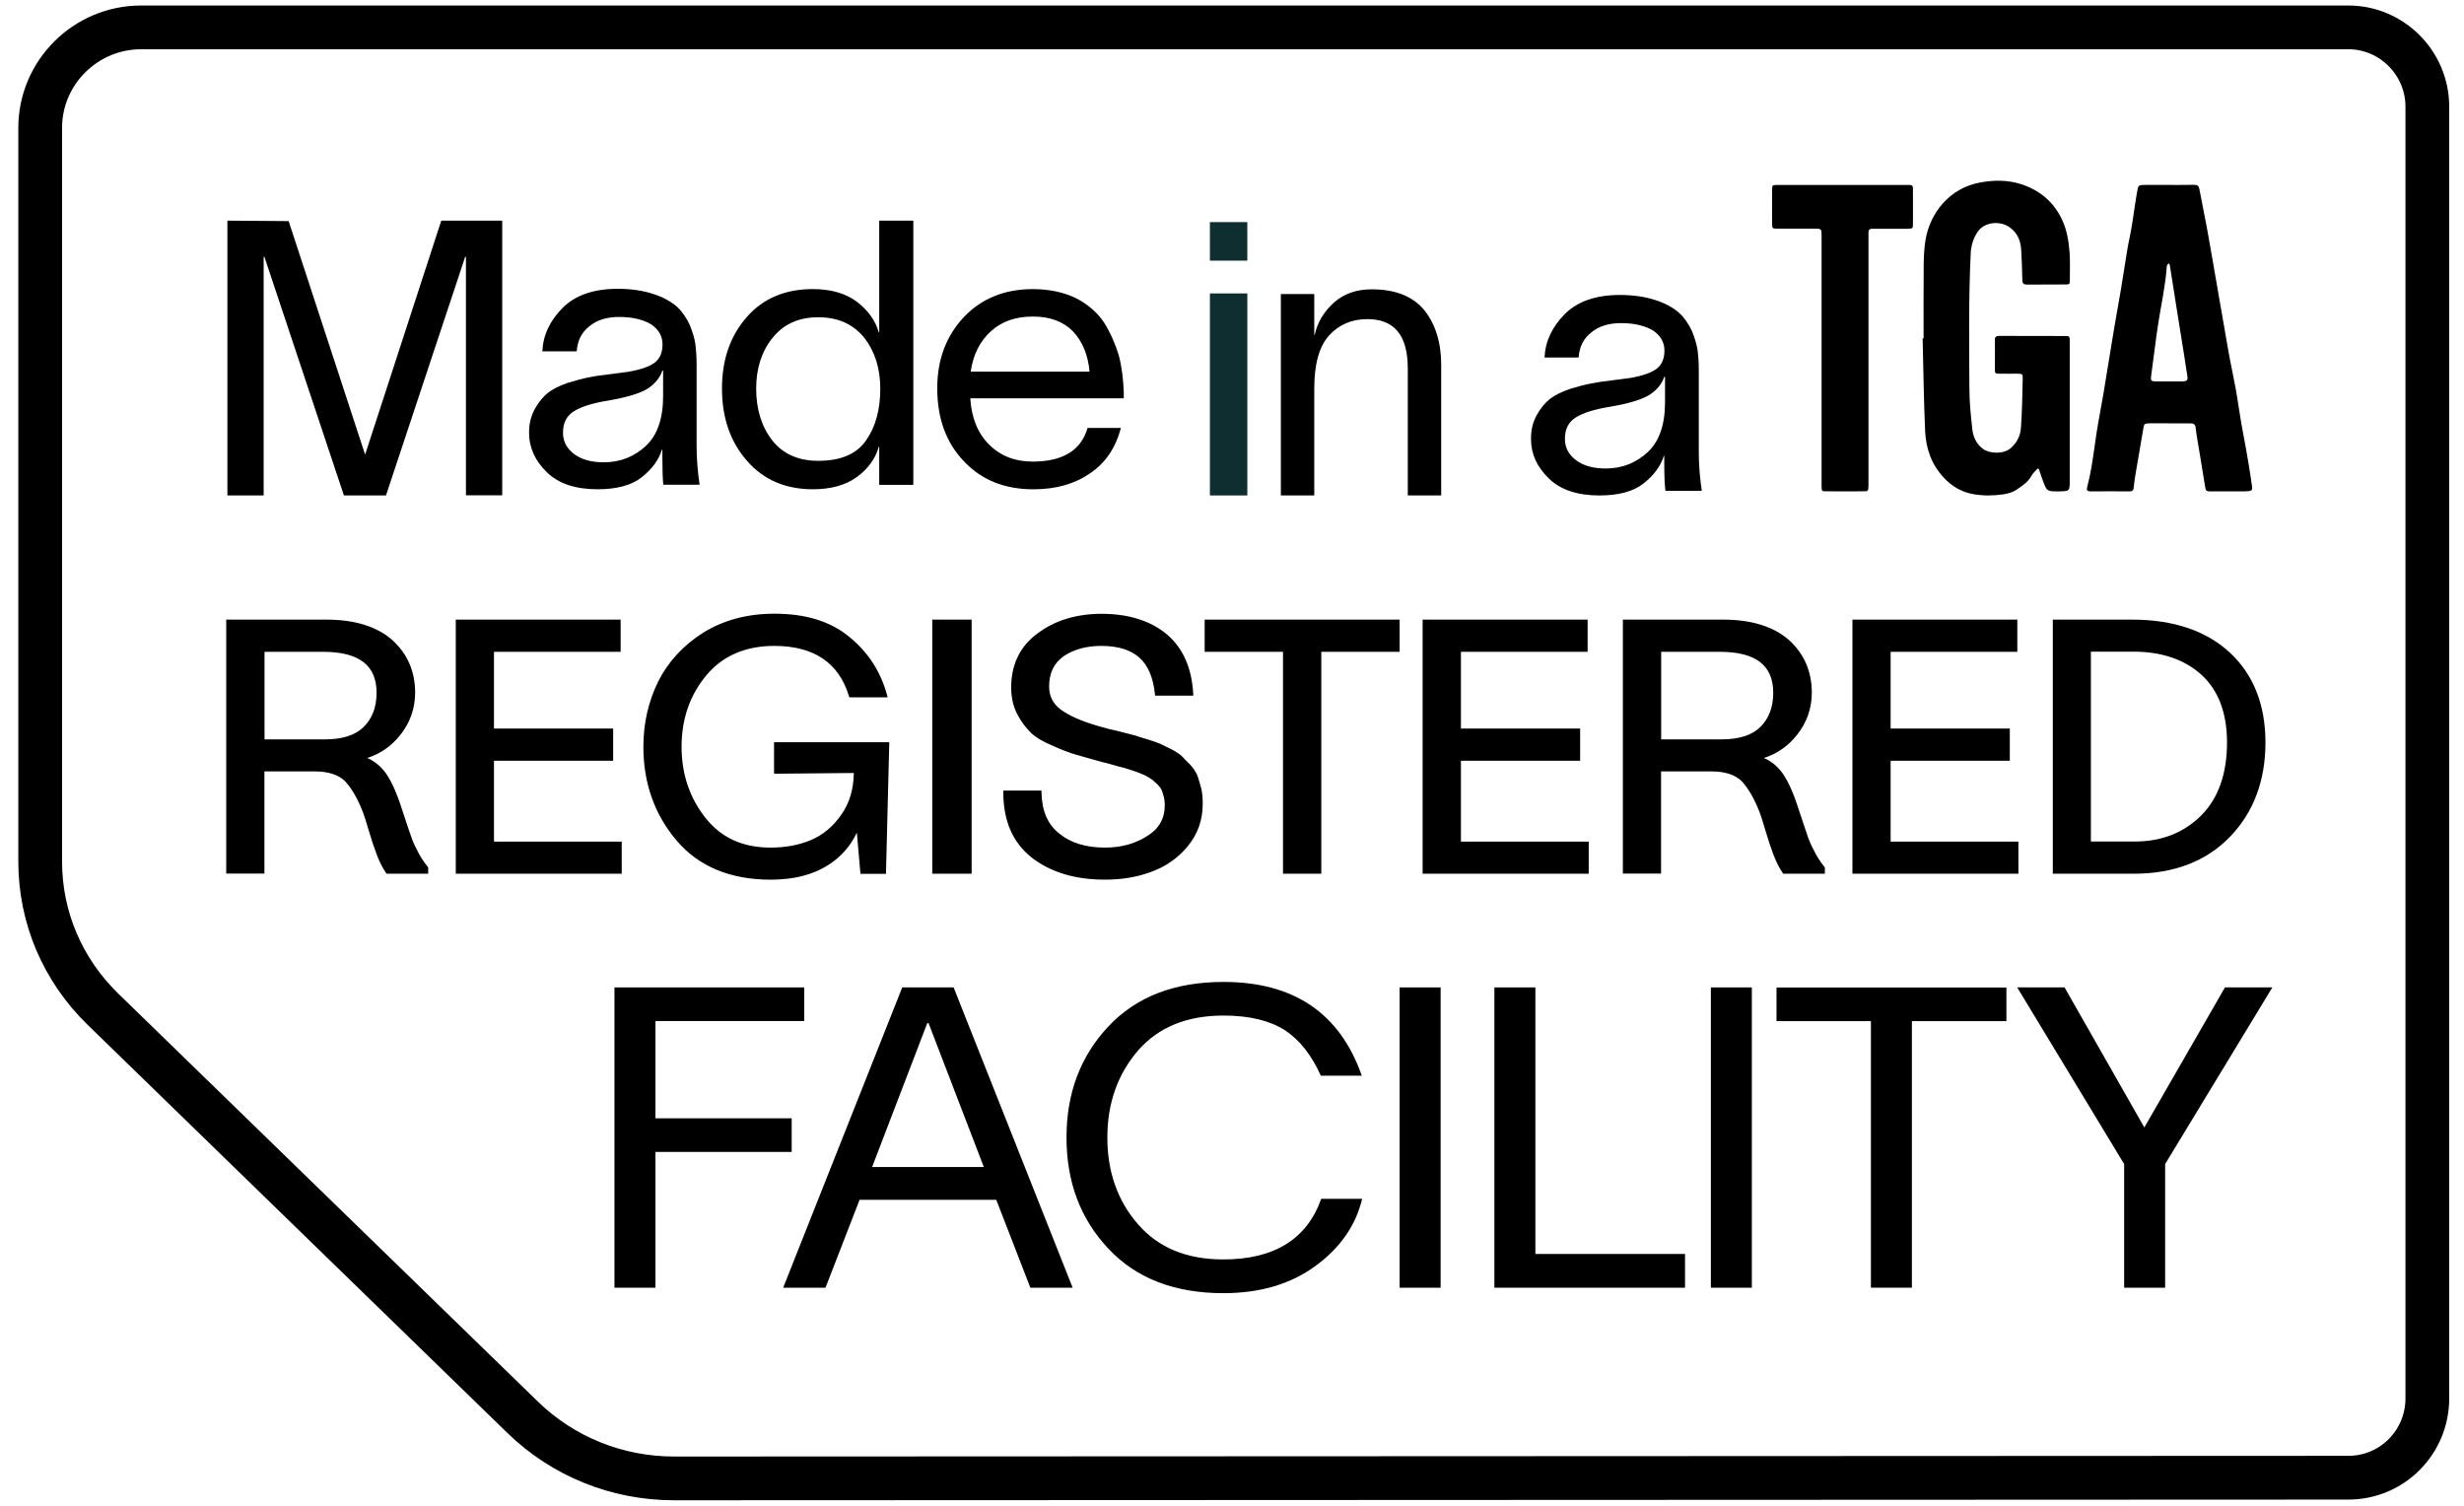 <svg width="90" height="55" viewBox="0 0 90 55" fill="none" xmlns="http://www.w3.org/2000/svg">
<path d="M23.941 37.298V40.847H28.917V42.075H23.941V47.035H22.444V36.066H29.376V37.294H23.941V37.298Z" fill="black"></path>
<path fill-rule="evenodd" clip-rule="evenodd" d="M31.397 43.824H36.39L37.635 47.035H39.18L34.832 36.066H32.955L28.606 47.035H30.152L31.397 43.824ZM35.935 42.626H31.855L33.869 37.372H33.917L35.935 42.626Z" fill="black"></path>
<path d="M48.054 46.236C47.158 46.896 46.037 47.234 44.686 47.234C42.907 47.234 41.502 46.696 40.483 45.607C39.458 44.518 38.955 43.164 38.955 41.55C38.955 39.936 39.458 38.587 40.483 37.493C41.507 36.404 42.907 35.866 44.686 35.866C47.255 35.866 48.937 37.003 49.741 39.29H48.244C47.913 38.552 47.489 38.001 46.937 37.632C46.386 37.281 45.648 37.094 44.686 37.094C43.348 37.094 42.306 37.524 41.569 38.37C40.827 39.233 40.447 40.292 40.447 41.55C40.447 42.809 40.827 43.871 41.564 44.713C42.306 45.572 43.344 46.002 44.681 46.002C46.54 46.002 47.736 45.264 48.258 43.789H49.754C49.52 44.761 48.955 45.577 48.054 46.236V46.236Z" fill="black"></path>
<path d="M52.62 36.066V47.035H51.123V36.066H52.62Z" fill="black"></path>
<path d="M61.547 45.807V47.035H54.584V36.066H56.081V45.802H61.547V45.807Z" fill="black"></path>
<path d="M63.988 36.066V47.035H62.491V36.066H63.988Z" fill="black"></path>
<path d="M73.282 37.298H69.834V47.034H68.337V37.298H64.889V36.07H73.286V37.298H73.282Z" fill="black"></path>
<path d="M79.084 42.518V47.035H77.587V42.518L73.68 36.066H75.41L78.324 41.181L81.269 36.066H83L79.084 42.518Z" fill="black"></path>
<path d="M18.344 8.059V18.091H17.019V9.381H16.991L14.098 18.097H12.562L9.658 9.381H9.63V18.097H8.306V8.059L10.543 8.076L13.336 16.606L16.118 8.059L18.344 8.059Z" fill="black"></path>
<path fill-rule="evenodd" clip-rule="evenodd" d="M24.194 16.426V16.697C24.194 17.141 24.205 17.482 24.227 17.704H25.554C25.488 17.26 25.444 16.784 25.444 16.286V13.287C25.444 13.033 25.427 12.789 25.4 12.573C25.372 12.373 25.3 12.129 25.19 11.858C25.069 11.604 24.915 11.377 24.722 11.198C24.513 11.02 24.238 10.857 23.863 10.738C23.489 10.614 23.059 10.549 22.563 10.549C21.693 10.549 21.027 10.776 20.559 11.236C20.085 11.712 19.837 12.237 19.81 12.833H21.066C21.093 12.438 21.242 12.14 21.534 11.913C21.809 11.685 22.172 11.577 22.613 11.577C23.109 11.577 23.494 11.674 23.786 11.848C24.061 12.037 24.199 12.281 24.199 12.578C24.199 12.865 24.111 13.082 23.935 13.228C23.759 13.374 23.422 13.498 22.954 13.579C22.904 13.588 22.826 13.598 22.718 13.611C22.616 13.624 22.488 13.64 22.332 13.661C21.996 13.699 21.737 13.736 21.528 13.78C21.319 13.818 21.055 13.888 20.752 13.98C20.432 14.088 20.201 14.207 20.019 14.343C19.837 14.494 19.672 14.684 19.535 14.938C19.391 15.198 19.325 15.479 19.325 15.804C19.325 16.356 19.546 16.832 19.975 17.249C20.399 17.666 21.021 17.871 21.826 17.871C22.53 17.871 23.07 17.725 23.445 17.428C23.819 17.13 24.067 16.789 24.177 16.426H24.194ZM24.221 14.467C24.221 15.279 24.012 15.89 23.599 16.28C23.169 16.681 22.657 16.886 22.057 16.886C21.616 16.886 21.253 16.794 20.977 16.589C20.702 16.383 20.564 16.129 20.564 15.804C20.564 15.436 20.702 15.181 20.966 15.019C21.225 14.857 21.644 14.722 22.222 14.63C22.91 14.51 23.395 14.364 23.671 14.186C23.929 14.012 24.111 13.791 24.194 13.536H24.221V14.467Z" fill="black"></path>
<path fill-rule="evenodd" clip-rule="evenodd" d="M33.36 17.709V8.059H32.115V12.14H32.099C31.972 11.696 31.697 11.328 31.294 11.019C30.881 10.711 30.342 10.559 29.692 10.559C28.684 10.559 27.88 10.895 27.285 11.571C26.674 12.264 26.371 13.13 26.371 14.196C26.371 15.262 26.68 16.145 27.285 16.832C27.88 17.519 28.684 17.871 29.692 17.871C30.342 17.871 30.881 17.725 31.294 17.427C31.697 17.13 31.972 16.767 32.099 16.318H32.115V17.709H33.36ZM32.153 14.197C32.153 14.97 31.977 15.604 31.63 16.091C31.283 16.589 30.704 16.832 29.884 16.832C29.151 16.832 28.584 16.573 28.199 16.075C27.813 15.577 27.62 14.938 27.62 14.197C27.62 13.466 27.813 12.844 28.215 12.345C28.617 11.842 29.168 11.588 29.889 11.588C30.622 11.588 31.172 11.848 31.575 12.345C31.96 12.844 32.153 13.466 32.153 14.197Z" fill="black"></path>
<path fill-rule="evenodd" clip-rule="evenodd" d="M35.441 14.549H41.047V14.332C41.03 13.856 40.975 13.396 40.865 12.979C40.738 12.563 40.562 12.157 40.325 11.778C40.078 11.41 39.731 11.112 39.29 10.885C38.833 10.668 38.31 10.56 37.715 10.56C36.707 10.56 35.864 10.896 35.215 11.572C34.565 12.259 34.234 13.125 34.234 14.181C34.234 15.274 34.554 16.167 35.204 16.844C35.853 17.536 36.696 17.872 37.748 17.872C38.563 17.872 39.24 17.683 39.808 17.293C40.375 16.914 40.749 16.362 40.942 15.631H39.725C39.488 16.454 38.811 16.86 37.72 16.86C37.071 16.86 36.542 16.654 36.129 16.238C35.716 15.832 35.484 15.263 35.441 14.549ZM39.191 12.103C39.532 12.466 39.742 12.953 39.797 13.575H35.457C35.54 12.969 35.788 12.466 36.19 12.103C36.592 11.735 37.104 11.562 37.726 11.562C38.348 11.562 38.833 11.74 39.191 12.103Z" fill="black"></path>
<path d="M44.193 9.521V8.113H45.559V9.521H44.193Z" fill="#0F2E2F"></path>
<path d="M44.193 10.718H45.56V18.097H44.193V10.718Z" fill="#0F2E2F"></path>
<path d="M52.031 11.337C52.435 11.85 52.641 12.516 52.641 13.33V18.097H51.421V13.461C51.421 12.254 50.935 11.656 49.942 11.656C49.376 11.656 48.911 11.855 48.544 12.254C48.178 12.664 48.005 13.307 48.005 14.202V18.097H46.785V10.739H48.005V12.231H48.021C48.118 11.776 48.361 11.377 48.723 11.052C49.084 10.728 49.548 10.568 50.104 10.568C50.973 10.568 51.61 10.825 52.031 11.337V11.337Z" fill="black"></path>
<path fill-rule="evenodd" clip-rule="evenodd" d="M60.789 16.652V16.922C60.789 17.366 60.8 17.707 60.833 17.929H62.16C62.094 17.485 62.05 17.009 62.05 16.511V13.513C62.05 13.258 62.034 13.015 62.006 12.798C61.979 12.598 61.907 12.354 61.797 12.084C61.676 11.829 61.522 11.602 61.329 11.424C61.12 11.245 60.844 11.082 60.47 10.963C60.095 10.839 59.666 10.774 59.17 10.774C58.3 10.774 57.634 11.001 57.166 11.461C56.692 11.938 56.444 12.463 56.416 13.058H57.661C57.689 12.663 57.837 12.365 58.129 12.138C58.405 11.911 58.768 11.802 59.209 11.802C59.704 11.802 60.09 11.9 60.382 12.073C60.657 12.262 60.795 12.506 60.795 12.804C60.795 13.091 60.707 13.307 60.53 13.453C60.354 13.599 60.018 13.724 59.55 13.805C59.499 13.813 59.421 13.823 59.314 13.836C59.212 13.849 59.084 13.865 58.928 13.886C58.592 13.924 58.333 13.962 58.124 14.005C57.914 14.043 57.65 14.113 57.347 14.205C57.028 14.314 56.797 14.433 56.615 14.568C56.433 14.72 56.268 14.909 56.13 15.163C55.987 15.423 55.921 15.705 55.921 16.029C55.921 16.581 56.141 17.058 56.571 17.474C56.995 17.891 57.617 18.097 58.421 18.097C59.126 18.097 59.666 17.951 60.04 17.653C60.415 17.355 60.663 17.014 60.773 16.652H60.789ZM60.817 14.693C60.817 15.504 60.608 16.116 60.194 16.506C59.765 16.906 59.253 17.112 58.653 17.112C58.212 17.112 57.849 17.02 57.573 16.814C57.298 16.608 57.16 16.354 57.16 16.029C57.16 15.661 57.298 15.407 57.562 15.245C57.821 15.082 58.239 14.947 58.818 14.855C59.506 14.736 59.991 14.59 60.266 14.411C60.525 14.238 60.707 14.016 60.789 13.762H60.817V14.693Z" fill="black"></path>
<path d="M75.599 17.549C75.599 15.935 75.599 14.317 75.599 12.703C75.599 12.616 75.599 12.529 75.599 12.443C75.594 12.282 75.59 12.273 75.435 12.273C74.632 12.269 73.828 12.273 73.025 12.269C72.914 12.269 72.861 12.304 72.866 12.417C72.87 12.772 72.866 13.133 72.866 13.493C72.866 13.645 72.875 13.645 73.042 13.649C73.25 13.653 73.457 13.649 73.669 13.649C73.872 13.653 73.886 13.653 73.881 13.835C73.868 14.425 73.859 15.016 73.819 15.601C73.802 15.892 73.691 16.152 73.448 16.365C73.179 16.604 72.654 16.569 72.429 16.395C72.181 16.209 72.071 15.953 72.04 15.671C71.987 15.181 71.934 14.69 71.934 14.2C71.925 12.547 71.903 10.894 71.983 9.241C71.983 9.21 71.983 9.184 71.987 9.154C72.022 8.889 72.102 8.646 72.265 8.429C72.521 8.095 73.091 8.056 73.431 8.321C73.718 8.542 73.811 8.828 73.828 9.158C73.85 9.514 73.859 9.874 73.868 10.23C73.868 10.36 73.921 10.395 74.045 10.395C74.513 10.39 74.976 10.395 75.444 10.39C75.594 10.39 75.603 10.382 75.603 10.217C75.603 9.887 75.616 9.557 75.594 9.232C75.563 8.811 75.497 8.394 75.307 8C75.003 7.366 74.504 6.954 73.841 6.733C73.347 6.568 72.822 6.572 72.314 6.668C71.21 6.872 70.495 7.778 70.332 8.763C70.283 9.05 70.27 9.34 70.265 9.631C70.257 10.542 70.261 11.449 70.261 12.36C70.248 12.36 70.239 12.36 70.226 12.36C70.257 13.493 70.265 14.621 70.318 15.753C70.349 16.378 70.543 16.959 70.994 17.441C71.29 17.762 71.647 17.975 72.076 18.049C72.433 18.113 72.804 18.109 73.166 18.057C73.338 18.031 73.524 17.979 73.66 17.884C73.859 17.749 74.071 17.615 74.195 17.389C74.243 17.298 74.327 17.22 74.398 17.142C74.433 17.103 74.464 17.107 74.482 17.159C74.53 17.298 74.57 17.437 74.623 17.571C74.769 17.949 74.769 17.949 75.192 17.949C75.599 17.94 75.599 17.94 75.599 17.549V17.549Z" fill="black"></path>
<path fill-rule="evenodd" clip-rule="evenodd" d="M82.23 17.575C82.231 17.589 82.232 17.603 82.234 17.619C82.262 17.776 82.276 17.856 82.243 17.898C82.207 17.943 82.116 17.944 81.929 17.948C81.794 17.948 81.659 17.948 81.523 17.947C81.252 17.946 80.982 17.945 80.711 17.948C80.623 17.948 80.57 17.931 80.552 17.827C80.495 17.457 80.433 17.089 80.372 16.722C80.333 16.49 80.294 16.258 80.256 16.026C80.234 15.896 80.212 15.762 80.199 15.627C80.19 15.506 80.124 15.462 80.004 15.462H79.232C79.152 15.462 79.073 15.462 78.993 15.461C78.834 15.46 78.675 15.459 78.516 15.462C78.327 15.466 78.313 15.484 78.287 15.653C78.241 15.929 78.193 16.204 78.146 16.48C78.098 16.755 78.051 17.031 78.004 17.306C77.978 17.467 77.951 17.627 77.938 17.792C77.929 17.901 77.898 17.948 77.779 17.948C77.307 17.944 76.83 17.944 76.353 17.948C76.243 17.948 76.207 17.905 76.234 17.805C76.366 17.305 76.439 16.793 76.511 16.283C76.549 16.01 76.588 15.737 76.636 15.466C76.668 15.274 76.703 15.084 76.738 14.893C76.771 14.714 76.804 14.535 76.834 14.356C76.881 14.074 76.926 13.791 76.972 13.509C77.057 12.982 77.143 12.456 77.232 11.93C77.269 11.707 77.309 11.483 77.349 11.26C77.388 11.037 77.428 10.813 77.466 10.59C77.508 10.342 77.546 10.095 77.585 9.848C77.624 9.6 77.662 9.353 77.704 9.106C77.724 8.982 77.749 8.86 77.775 8.737C77.8 8.614 77.826 8.492 77.846 8.368C77.889 8.125 77.925 7.878 77.961 7.632C77.972 7.553 77.984 7.475 77.996 7.396C77.998 7.38 78.001 7.364 78.004 7.348C78.023 7.239 78.042 7.133 78.057 7.023C78.079 6.891 78.09 6.824 78.13 6.79C78.171 6.754 78.242 6.754 78.388 6.754H79.223C79.3 6.754 79.377 6.754 79.454 6.755C79.685 6.755 79.914 6.756 80.146 6.75C80.269 6.75 80.313 6.793 80.335 6.91C80.377 7.142 80.424 7.373 80.47 7.605C80.516 7.836 80.563 8.067 80.605 8.299C80.72 8.932 80.83 9.57 80.94 10.208L80.94 10.208C80.959 10.318 80.978 10.428 80.997 10.539C81.129 11.301 81.26 12.067 81.395 12.829C81.439 13.081 81.49 13.331 81.541 13.582C81.582 13.785 81.623 13.987 81.66 14.191C81.702 14.426 81.739 14.662 81.775 14.896C81.803 15.081 81.832 15.266 81.863 15.449C81.894 15.625 81.927 15.801 81.96 15.976C81.993 16.152 82.026 16.328 82.057 16.503C82.119 16.846 82.172 17.189 82.225 17.532L82.225 17.532C82.227 17.547 82.228 17.561 82.23 17.575ZM79.395 13.932C79.507 13.933 79.619 13.934 79.731 13.931C79.872 13.927 79.916 13.883 79.899 13.762C79.869 13.545 79.834 13.331 79.8 13.117C79.784 13.018 79.769 12.919 79.753 12.82C79.711 12.553 79.668 12.288 79.625 12.022C79.582 11.756 79.539 11.49 79.497 11.223C79.455 10.967 79.415 10.71 79.376 10.453C79.336 10.196 79.296 9.939 79.254 9.683C79.254 9.666 79.242 9.652 79.231 9.639C79.225 9.632 79.219 9.625 79.215 9.618C79.208 9.626 79.199 9.634 79.191 9.642C79.171 9.661 79.151 9.68 79.148 9.701C79.139 9.779 79.132 9.857 79.125 9.935C79.115 10.039 79.106 10.143 79.091 10.247C79.042 10.607 78.981 10.963 78.914 11.323C78.809 11.908 78.733 12.494 78.658 13.082C78.629 13.306 78.6 13.529 78.57 13.753C78.552 13.892 78.574 13.927 78.724 13.931C78.836 13.934 78.948 13.933 79.06 13.932C79.116 13.931 79.172 13.931 79.228 13.931C79.284 13.931 79.34 13.931 79.395 13.932Z" fill="black"></path>
<path d="M69.872 8.169C69.877 7.8 69.872 7.436 69.872 7.067C69.872 6.724 69.908 6.755 69.555 6.755C67.978 6.755 66.623 6.755 65.047 6.755C64.998 6.755 64.95 6.755 64.897 6.755C64.738 6.763 64.729 6.763 64.729 6.924C64.725 7.34 64.725 7.757 64.729 8.173C64.729 8.347 64.738 8.351 64.914 8.351H66.252C66.535 8.351 66.535 8.356 66.535 8.62V8.651V17.589V17.762C66.539 17.94 66.539 17.945 66.716 17.945C67.162 17.949 67.608 17.949 68.053 17.945C68.239 17.945 68.239 17.94 68.248 17.745C68.248 17.697 68.248 17.649 68.248 17.602C68.248 16.122 68.248 14.643 68.248 13.163C68.248 11.662 68.248 10.165 68.248 8.664C68.248 8.607 68.248 8.547 68.248 8.49C68.243 8.39 68.301 8.351 68.393 8.356H68.601H69.687C69.868 8.347 69.872 8.343 69.872 8.169V8.169Z" fill="black"></path>
<path fill-rule="evenodd" clip-rule="evenodd" d="M15.18 31.098C15.065 30.881 14.986 30.686 14.933 30.521C14.883 30.397 14.826 30.223 14.753 29.997C14.728 29.922 14.701 29.84 14.672 29.753C14.478 29.128 14.28 28.655 14.059 28.321C13.838 28.004 13.538 27.787 13.171 27.683C13.758 27.544 14.218 27.249 14.571 26.802C14.92 26.355 15.092 25.856 15.092 25.305C15.092 24.55 14.814 23.926 14.28 23.44C13.732 22.954 12.946 22.711 11.926 22.711H8.346V31.835H9.586V28.104H11.507C12.019 28.104 12.412 28.23 12.672 28.486C12.92 28.755 13.145 29.137 13.339 29.648C13.39 29.785 13.444 29.966 13.514 30.2C13.529 30.248 13.544 30.299 13.56 30.351C13.652 30.672 13.741 30.942 13.834 31.184C13.926 31.427 14.028 31.644 14.16 31.835H15.573V31.709C15.414 31.519 15.286 31.315 15.18 31.098ZM13.34 26.607C13.013 26.928 12.514 27.08 11.874 27.08H9.591V23.73H11.799C13.159 23.73 13.838 24.251 13.838 25.301C13.838 25.852 13.666 26.286 13.34 26.607Z" fill="black"></path>
<path fill-rule="evenodd" clip-rule="evenodd" d="M14.117 31.913H15.64V31.683L15.623 31.661C15.472 31.475 15.34 31.271 15.238 31.058C15.133 30.863 15.053 30.677 14.996 30.494V30.49C14.956 30.386 14.907 30.243 14.85 30.065C14.831 30.004 14.809 29.939 14.786 29.871C14.771 29.826 14.755 29.779 14.739 29.731C14.532 29.067 14.338 28.602 14.117 28.277C13.932 28.008 13.698 27.808 13.415 27.687C13.905 27.526 14.302 27.249 14.625 26.841C14.982 26.39 15.163 25.869 15.163 25.301C15.163 24.528 14.885 23.882 14.329 23.378C13.768 22.884 12.956 22.632 11.923 22.632H8.263V31.909H9.658V28.177H11.503C11.993 28.177 12.364 28.299 12.607 28.537C12.85 28.802 13.071 29.184 13.261 29.678C13.307 29.796 13.353 29.951 13.412 30.145L13.437 30.23L13.481 30.373C13.565 30.663 13.658 30.937 13.759 31.21C13.861 31.475 13.967 31.692 14.095 31.878L14.117 31.913ZM15.499 31.761H14.206C14.095 31.592 13.998 31.397 13.914 31.162C13.813 30.893 13.724 30.624 13.64 30.338L13.596 30.195L13.563 30.084C13.508 29.901 13.463 29.751 13.415 29.631C13.217 29.114 12.996 28.724 12.731 28.442C12.457 28.169 12.047 28.034 11.512 28.034H9.512V31.765H8.426V22.788H11.932C12.925 22.788 13.702 23.027 14.232 23.495C14.753 23.968 15.018 24.576 15.018 25.305C15.018 25.838 14.846 26.329 14.51 26.754C14.161 27.192 13.72 27.474 13.155 27.609L12.872 27.678L13.155 27.756C13.499 27.852 13.786 28.06 13.998 28.364C14.206 28.676 14.4 29.127 14.603 29.778L14.635 29.877C14.662 29.961 14.688 30.04 14.713 30.112C14.731 30.165 14.748 30.215 14.763 30.261C14.801 30.375 14.832 30.469 14.863 30.546C14.925 30.733 15.009 30.932 15.115 31.128C15.217 31.34 15.345 31.544 15.499 31.735V31.761ZM11.875 27.158H9.508V23.657H11.795C13.199 23.657 13.91 24.212 13.91 25.305C13.91 25.869 13.733 26.325 13.389 26.663C13.058 26.989 12.546 27.158 11.875 27.158ZM11.874 27.006H9.662V23.808H11.794C13.114 23.808 13.755 24.299 13.755 25.305C13.755 25.826 13.596 26.247 13.282 26.555C12.977 26.854 12.505 27.006 11.874 27.006Z" fill="black"></path>
<path d="M22.633 30.816V31.84H16.726V22.711H22.593V23.735H17.966V26.689H22.319V27.713H17.966V30.82H22.633V30.816Z" fill="black"></path>
<path fill-rule="evenodd" clip-rule="evenodd" d="M16.648 31.913H22.709V30.741H18.043V27.787H22.396V26.611H18.043V23.808H22.669V22.632H16.648V31.913ZM22.555 31.761H16.803V22.78H22.516V23.652H17.889V26.759H22.242V27.631H17.889V30.889H22.555V31.761Z" fill="black"></path>
<path d="M32.399 27.184L32.28 31.84H31.494L31.34 30.087C31.119 30.712 30.739 31.184 30.201 31.532C29.666 31.879 28.987 32.057 28.148 32.057C26.695 32.057 25.574 31.597 24.775 30.664C23.976 29.731 23.569 28.607 23.569 27.275C23.569 26.42 23.755 25.639 24.104 24.924C24.457 24.221 24.991 23.631 25.724 23.171C26.444 22.724 27.291 22.494 28.271 22.494C29.384 22.494 30.271 22.763 30.951 23.314C31.631 23.865 32.09 24.568 32.311 25.396H31.07C30.691 24.142 29.75 23.518 28.271 23.518C27.185 23.518 26.337 23.887 25.724 24.628C25.11 25.37 24.81 26.251 24.81 27.275C24.81 28.299 25.11 29.18 25.697 29.922C26.285 30.664 27.097 31.033 28.143 31.033C28.677 31.033 29.176 30.942 29.636 30.751C30.095 30.56 30.47 30.239 30.788 29.792C31.101 29.345 31.26 28.807 31.26 28.156L28.346 28.182V27.184H32.399Z" fill="black"></path>
<path fill-rule="evenodd" clip-rule="evenodd" d="M24.723 30.712C25.526 31.654 26.683 32.131 28.153 32.131C28.992 32.131 29.694 31.953 30.251 31.597C30.718 31.298 31.063 30.907 31.297 30.413L31.429 31.918H32.361L32.48 27.189V27.111H28.273V28.261L31.186 28.234C31.178 28.833 31.028 29.332 30.732 29.753C30.423 30.196 30.056 30.499 29.615 30.686C29.178 30.868 28.688 30.959 28.153 30.959C27.125 30.959 26.348 30.603 25.769 29.875C25.191 29.146 24.895 28.273 24.895 27.276C24.895 26.269 25.195 25.397 25.791 24.677C26.387 23.956 27.226 23.592 28.282 23.592C29.725 23.592 30.639 24.208 31.006 25.419L31.023 25.471H32.423L32.396 25.375C32.167 24.529 31.703 23.813 31.01 23.253C30.317 22.689 29.425 22.416 28.282 22.416C27.297 22.416 26.427 22.65 25.69 23.106C24.961 23.566 24.405 24.169 24.043 24.889C23.681 25.622 23.5 26.425 23.5 27.276C23.5 28.608 23.911 29.762 24.723 30.712ZM25.774 23.232C26.485 22.794 27.328 22.568 28.282 22.568C29.385 22.568 30.246 22.828 30.904 23.366C31.544 23.883 31.986 24.538 32.211 25.314H31.129C30.727 24.069 29.769 23.436 28.273 23.436C27.169 23.436 26.29 23.822 25.663 24.577C25.045 25.323 24.732 26.23 24.732 27.271C24.732 28.304 25.036 29.211 25.637 29.966C26.242 30.725 27.085 31.107 28.145 31.107C28.697 31.107 29.209 31.011 29.663 30.82C30.131 30.625 30.52 30.3 30.847 29.835C31.173 29.371 31.332 28.82 31.332 28.156V28.078L28.418 28.104V27.258H32.312L32.198 31.762H31.562L31.381 29.727L31.262 30.061C31.045 30.664 30.683 31.124 30.153 31.467C29.628 31.805 28.953 31.979 28.145 31.979C26.723 31.979 25.606 31.519 24.833 30.612C24.047 29.692 23.65 28.569 23.65 27.271C23.65 26.447 23.831 25.666 24.18 24.954C24.529 24.256 25.067 23.679 25.774 23.232Z" fill="black"></path>
<path d="M35.368 22.711V31.84H34.127V22.711L35.368 22.711Z" fill="black"></path>
<path fill-rule="evenodd" clip-rule="evenodd" d="M34.052 31.913H35.49V22.632H34.052V31.913ZM35.33 31.761H34.21V22.784H35.33V31.761Z" fill="black"></path>
<path d="M41.684 23.961C41.357 23.666 40.872 23.514 40.245 23.514C39.684 23.514 39.212 23.64 38.832 23.895C38.452 24.165 38.258 24.546 38.258 25.071C38.258 25.492 38.457 25.826 38.832 26.056C39.212 26.299 39.759 26.503 40.492 26.694C40.558 26.707 40.713 26.746 40.964 26.811C41.212 26.876 41.384 26.928 41.463 26.937C41.529 26.963 41.684 27.015 41.909 27.076C42.13 27.141 42.289 27.202 42.382 27.241C42.461 27.28 42.589 27.345 42.775 27.432C42.947 27.523 43.075 27.61 43.154 27.688C43.221 27.766 43.327 27.866 43.441 27.983C43.56 28.109 43.636 28.239 43.688 28.365C43.728 28.49 43.781 28.647 43.821 28.811C43.861 28.976 43.874 29.159 43.874 29.349C43.874 29.94 43.688 30.434 43.34 30.859C42.986 31.28 42.541 31.588 42.033 31.766C41.525 31.957 40.96 32.048 40.373 32.048C39.287 32.048 38.413 31.779 37.746 31.254C37.079 30.729 36.739 29.961 36.739 28.942H37.98C37.993 29.619 38.214 30.143 38.647 30.491C39.079 30.846 39.653 31.029 40.373 31.029C40.973 31.029 41.499 30.89 41.953 30.595C42.413 30.313 42.633 29.918 42.633 29.393C42.633 29.276 42.62 29.176 42.594 29.072C42.567 28.981 42.541 28.894 42.514 28.816C42.474 28.738 42.421 28.664 42.346 28.586C42.267 28.521 42.201 28.46 42.148 28.408C42.095 28.369 42.015 28.317 41.9 28.256C41.781 28.204 41.693 28.165 41.627 28.139C41.56 28.113 41.446 28.074 41.3 28.022C41.154 27.983 41.053 27.944 40.986 27.931C40.92 27.918 40.792 27.879 40.62 27.827C40.448 27.788 40.333 27.748 40.267 27.735C39.861 27.618 39.547 27.532 39.327 27.466C39.106 27.401 38.828 27.302 38.492 27.145C38.152 27.006 37.892 26.85 37.719 26.685C37.547 26.521 37.393 26.317 37.247 26.048C37.101 25.779 37.039 25.484 37.026 25.154C37.013 24.321 37.313 23.657 37.953 23.184C38.58 22.711 39.353 22.481 40.254 22.481C41.221 22.481 41.993 22.724 42.58 23.21C43.154 23.696 43.468 24.399 43.521 25.319H42.28C42.205 24.716 42.006 24.256 41.684 23.961V23.961Z" fill="black"></path>
<path fill-rule="evenodd" clip-rule="evenodd" d="M37.684 31.323C38.368 31.857 39.265 32.13 40.359 32.13C40.978 32.13 41.543 32.035 42.037 31.849C42.567 31.662 43.017 31.349 43.379 30.916C43.746 30.473 43.931 29.952 43.931 29.358C43.931 29.137 43.914 28.959 43.878 28.803C43.844 28.669 43.806 28.548 43.772 28.438L43.768 28.425L43.741 28.343C43.684 28.2 43.596 28.065 43.477 27.935L43.477 27.935C43.37 27.831 43.26 27.722 43.19 27.64C43.106 27.557 42.969 27.462 42.792 27.371L42.395 27.176C42.293 27.132 42.134 27.071 41.914 27.006C41.675 26.937 41.529 26.889 41.459 26.863C41.415 26.855 41.331 26.833 41.22 26.802C41.154 26.787 41.084 26.768 41.001 26.746C40.991 26.743 40.98 26.74 40.969 26.737C40.726 26.677 40.563 26.637 40.496 26.625C39.741 26.429 39.22 26.23 38.858 25.995C38.501 25.778 38.32 25.47 38.32 25.076C38.32 24.585 38.496 24.216 38.863 23.96C39.229 23.718 39.688 23.592 40.231 23.592C40.836 23.592 41.304 23.739 41.618 24.021C41.931 24.299 42.121 24.746 42.183 25.34L42.192 25.41H43.587L43.583 25.331C43.529 24.394 43.207 23.665 42.616 23.166C42.02 22.672 41.216 22.42 40.24 22.42C39.313 22.42 38.523 22.663 37.892 23.14C37.242 23.618 36.92 24.303 36.934 25.171C36.947 25.535 37.022 25.835 37.163 26.099C37.304 26.364 37.463 26.577 37.649 26.759C37.821 26.928 38.09 27.089 38.443 27.236C38.766 27.384 39.053 27.492 39.291 27.562C39.407 27.595 39.546 27.634 39.71 27.681C39.865 27.724 40.041 27.774 40.24 27.831C40.267 27.835 40.306 27.844 40.351 27.857C40.413 27.874 40.492 27.896 40.585 27.918C40.617 27.927 40.646 27.935 40.674 27.944C40.815 27.985 40.905 28.011 40.96 28.022C40.991 28.026 41.035 28.039 41.088 28.056C41.137 28.074 41.198 28.091 41.26 28.108L41.428 28.165C41.485 28.184 41.536 28.202 41.572 28.216C41.577 28.218 41.582 28.22 41.587 28.221C41.639 28.242 41.706 28.271 41.786 28.305C41.807 28.314 41.829 28.324 41.852 28.334C41.949 28.39 42.028 28.438 42.081 28.477L42.099 28.49C42.152 28.542 42.214 28.599 42.28 28.655C42.342 28.716 42.395 28.785 42.43 28.855C42.457 28.92 42.479 28.998 42.501 29.076L42.501 29.076L42.51 29.102C42.532 29.198 42.545 29.293 42.545 29.401C42.545 29.9 42.333 30.273 41.9 30.538C41.459 30.82 40.951 30.959 40.359 30.959C39.662 30.959 39.097 30.785 38.682 30.438C38.267 30.113 38.055 29.61 38.042 28.95V28.876H36.647V28.95C36.647 29.983 36.995 30.781 37.684 31.323ZM36.805 29.029C36.805 29.027 36.805 29.026 36.805 29.024V29.029H36.805ZM37.781 31.202C37.15 30.709 36.824 29.977 36.805 29.029H37.909C37.94 29.697 38.169 30.209 38.602 30.556C39.044 30.925 39.644 31.111 40.377 31.111C41.004 31.111 41.534 30.964 42.002 30.664C42.483 30.369 42.717 29.953 42.717 29.398C42.717 29.276 42.704 29.168 42.673 29.055L42.664 29.024C42.642 28.942 42.615 28.864 42.589 28.786C42.54 28.69 42.483 28.612 42.399 28.53C42.328 28.473 42.271 28.417 42.222 28.369L42.222 28.369L42.2 28.348C42.134 28.3 42.046 28.248 41.935 28.187C41.816 28.135 41.723 28.096 41.657 28.07C41.642 28.065 41.626 28.059 41.607 28.052C41.575 28.041 41.538 28.027 41.494 28.013L41.322 27.953C41.285 27.943 41.251 27.932 41.22 27.922C41.195 27.914 41.171 27.906 41.15 27.901C41.088 27.883 41.039 27.87 41.004 27.861C40.95 27.85 40.837 27.816 40.703 27.776C40.683 27.77 40.663 27.764 40.642 27.757C40.549 27.736 40.47 27.714 40.408 27.697C40.381 27.69 40.358 27.684 40.339 27.678C40.319 27.673 40.304 27.668 40.293 27.666C40.103 27.611 39.933 27.563 39.783 27.521C39.613 27.473 39.47 27.432 39.353 27.397C39.119 27.332 38.84 27.224 38.523 27.081C38.187 26.942 37.935 26.794 37.776 26.638C37.6 26.469 37.45 26.265 37.317 26.017C37.189 25.774 37.119 25.501 37.105 25.158C37.092 24.338 37.392 23.701 38.002 23.249C38.606 22.794 39.361 22.564 40.253 22.564C41.207 22.564 41.953 22.798 42.531 23.275C43.07 23.731 43.375 24.399 43.441 25.254H42.35C42.275 24.651 42.072 24.2 41.745 23.904C41.397 23.592 40.898 23.436 40.253 23.436C39.679 23.436 39.189 23.57 38.796 23.835C38.386 24.121 38.187 24.529 38.187 25.072C38.187 25.514 38.399 25.874 38.796 26.117C39.172 26.36 39.706 26.564 40.483 26.768C40.549 26.781 40.717 26.82 40.951 26.881C41.004 26.893 41.054 26.907 41.101 26.92C41.136 26.93 41.168 26.939 41.198 26.946C41.317 26.981 41.401 27.002 41.436 27.007C41.511 27.037 41.679 27.089 41.887 27.15C42.099 27.211 42.253 27.271 42.346 27.311L42.734 27.501C42.893 27.584 43.021 27.671 43.092 27.74C43.148 27.806 43.233 27.888 43.319 27.972C43.341 27.993 43.362 28.014 43.383 28.035C43.485 28.152 43.565 28.269 43.613 28.391L43.635 28.469C43.67 28.577 43.71 28.703 43.741 28.833C43.772 28.981 43.79 29.146 43.79 29.354C43.79 29.922 43.617 30.4 43.269 30.816C42.924 31.229 42.496 31.523 41.993 31.701C41.503 31.888 40.955 31.979 40.359 31.979C39.304 31.979 38.434 31.719 37.781 31.202Z" fill="black"></path>
<path d="M51.044 23.73H48.184V31.835H46.943V23.73H44.082V22.706H51.044V23.73Z" fill="black"></path>
<path fill-rule="evenodd" clip-rule="evenodd" d="M46.863 31.913H48.258H48.262V23.808H51.123V22.632H44.002V23.808H46.863V31.913ZM48.103 31.761H47.017H47.013V23.656H44.152V22.784H50.964V23.656H48.103V31.761Z" fill="black"></path>
<path d="M57.945 30.816V31.84H52.038V22.711H57.906V23.735H53.279V26.689H57.632V27.713H53.279V30.82H57.945V30.816Z" fill="black"></path>
<path fill-rule="evenodd" clip-rule="evenodd" d="M51.963 31.913H58.025H58.029V30.741H53.362V27.787H57.716V26.611H53.362V23.808H57.989V22.632H51.963V31.913ZM57.871 31.761H52.118V22.78H57.831V23.652H53.204V26.759H57.557V27.631H53.204V30.889H57.871V31.761Z" fill="black"></path>
<path fill-rule="evenodd" clip-rule="evenodd" d="M66.197 31.098C66.082 30.881 66.002 30.686 65.95 30.521C65.9 30.397 65.843 30.223 65.769 29.997C65.745 29.922 65.718 29.84 65.689 29.753C65.495 29.128 65.296 28.655 65.075 28.321C64.855 28.004 64.554 27.787 64.188 27.683C64.775 27.544 65.234 27.249 65.588 26.802C65.936 26.355 66.108 25.856 66.108 25.305C66.108 24.55 65.83 23.926 65.296 23.44C64.749 22.954 63.963 22.711 62.943 22.711H59.362V31.835H60.603V28.104H62.523C63.036 28.104 63.428 28.23 63.689 28.486C63.936 28.755 64.161 29.137 64.356 29.648C64.407 29.785 64.461 29.966 64.531 30.2C64.545 30.248 64.561 30.299 64.576 30.351C64.669 30.672 64.757 30.942 64.85 31.184C64.943 31.427 65.044 31.644 65.177 31.835H66.59V31.709C66.431 31.519 66.303 31.315 66.197 31.098ZM64.356 26.607C64.029 26.928 63.531 27.08 62.89 27.08H60.608V23.73H62.815C64.175 23.73 64.855 24.251 64.855 25.301C64.855 25.852 64.683 26.286 64.356 26.607Z" fill="black"></path>
<path fill-rule="evenodd" clip-rule="evenodd" d="M65.132 31.913H66.655V31.683L66.637 31.661C66.487 31.475 66.355 31.271 66.253 31.058C66.147 30.863 66.068 30.677 66.01 30.494V30.49C65.971 30.386 65.922 30.243 65.865 30.065C65.846 30.004 65.824 29.939 65.801 29.871C65.786 29.826 65.77 29.779 65.754 29.731C65.547 29.067 65.352 28.602 65.132 28.277C64.946 28.008 64.712 27.808 64.43 27.687C64.92 27.526 65.317 27.249 65.639 26.841C65.997 26.39 66.178 25.869 66.178 25.301C66.178 24.528 65.9 23.882 65.344 23.378C64.783 22.884 63.971 22.632 62.937 22.632H59.277V31.909H60.672V28.177H62.518C63.008 28.177 63.379 28.299 63.622 28.537C63.864 28.802 64.085 29.184 64.275 29.678C64.322 29.796 64.368 29.951 64.426 30.145L64.426 30.145L64.452 30.23L64.496 30.373C64.58 30.663 64.672 30.937 64.774 31.21C64.876 31.475 64.981 31.692 65.11 31.878L65.132 31.913ZM66.509 31.761H65.215C65.105 31.592 65.012 31.397 64.924 31.162C64.822 30.893 64.734 30.624 64.65 30.338L64.606 30.195L64.573 30.084C64.518 29.901 64.473 29.751 64.425 29.631C64.226 29.114 64.005 28.724 63.741 28.442C63.467 28.169 63.056 28.034 62.522 28.034H60.522V31.765H59.436V22.788H62.941C63.935 22.788 64.712 23.027 65.242 23.495C65.763 23.968 66.028 24.576 66.028 25.305C66.028 25.838 65.855 26.329 65.52 26.754C65.171 27.192 64.73 27.474 64.164 27.609L63.882 27.678L64.164 27.756C64.509 27.852 64.796 28.06 65.008 28.364C65.215 28.676 65.409 29.127 65.613 29.778L65.645 29.877C65.672 29.961 65.697 30.04 65.723 30.112C65.741 30.165 65.757 30.215 65.773 30.261C65.81 30.375 65.842 30.469 65.873 30.546C65.935 30.733 66.019 30.932 66.125 31.128C66.226 31.34 66.354 31.544 66.509 31.735V31.761ZM62.889 27.158H60.523V23.657H62.81C64.214 23.657 64.925 24.212 64.925 25.305C64.925 25.869 64.748 26.325 64.404 26.663C64.073 26.989 63.56 27.158 62.889 27.158ZM62.888 27.006H60.676V23.808H62.809C64.129 23.808 64.769 24.299 64.769 25.305C64.769 25.826 64.61 26.247 64.297 26.555C63.992 26.854 63.52 27.006 62.888 27.006Z" fill="black"></path>
<path d="M73.65 30.816V31.84H67.742V22.711H73.61V23.735H68.983V26.689H73.336V27.713H68.983V30.82H73.65V30.816Z" fill="black"></path>
<path fill-rule="evenodd" clip-rule="evenodd" d="M67.662 31.913H73.724V30.741H69.057V27.787H73.41V26.611H69.057V23.808H73.684V22.632H67.662V31.913ZM73.57 31.761H67.817V22.78H73.53V23.652H68.903V26.759H73.257V27.631H68.903V30.889H73.57V31.761Z" fill="black"></path>
<path fill-rule="evenodd" clip-rule="evenodd" d="M82.669 27.123C82.669 25.765 82.249 24.694 81.401 23.899C80.549 23.105 79.375 22.711 77.874 22.711H75.061V31.84H77.949C79.401 31.84 80.554 31.393 81.401 30.512C82.249 29.631 82.669 28.49 82.669 27.123ZM81.428 27.119C81.428 28.299 81.101 29.206 80.461 29.844C79.803 30.495 78.982 30.816 77.989 30.82H76.302V23.735H77.936C78.969 23.735 79.821 24.013 80.461 24.59C81.101 25.163 81.428 26.009 81.428 27.119Z" fill="black"></path>
<path fill-rule="evenodd" clip-rule="evenodd" d="M74.981 31.913H77.948C79.41 31.913 80.593 31.457 81.458 30.559C82.315 29.67 82.748 28.511 82.748 27.119C82.748 25.743 82.31 24.641 81.454 23.843C80.593 23.04 79.388 22.632 77.869 22.632H74.981V31.913ZM77.949 31.761H75.137V22.784H77.87C79.344 22.784 80.514 23.175 81.344 23.951C82.17 24.724 82.589 25.787 82.589 27.119C82.589 28.472 82.17 29.596 81.344 30.455C80.51 31.323 79.366 31.761 77.949 31.761ZM77.988 30.889H76.222V23.657H77.935C78.995 23.657 79.864 23.951 80.509 24.533C81.167 25.123 81.502 25.995 81.502 27.119C81.502 28.308 81.171 29.241 80.513 29.896C79.851 30.555 79.003 30.889 77.988 30.889ZM77.984 30.737H76.377H76.372V23.803H77.931C78.955 23.803 79.785 24.085 80.403 24.641C81.026 25.205 81.344 26.038 81.344 27.118C81.344 28.264 81.026 29.162 80.399 29.787C79.767 30.416 78.955 30.737 77.984 30.737Z" fill="black"></path>
<path fill-rule="evenodd" clip-rule="evenodd" d="M24.629 54C22.539 54 20.573 53.206 19.093 51.77L3.765 36.867C2.285 35.428 1.468 33.509 1.468 31.468V4.67C1.468 2.65 3.125 1 5.153 1H85.776C87.358 1 88.661 2.299 88.661 3.897V51.077C88.661 52.674 87.38 53.974 85.776 53.974L24.629 54Z" stroke="black" stroke-width="1.598"></path>
</svg>
